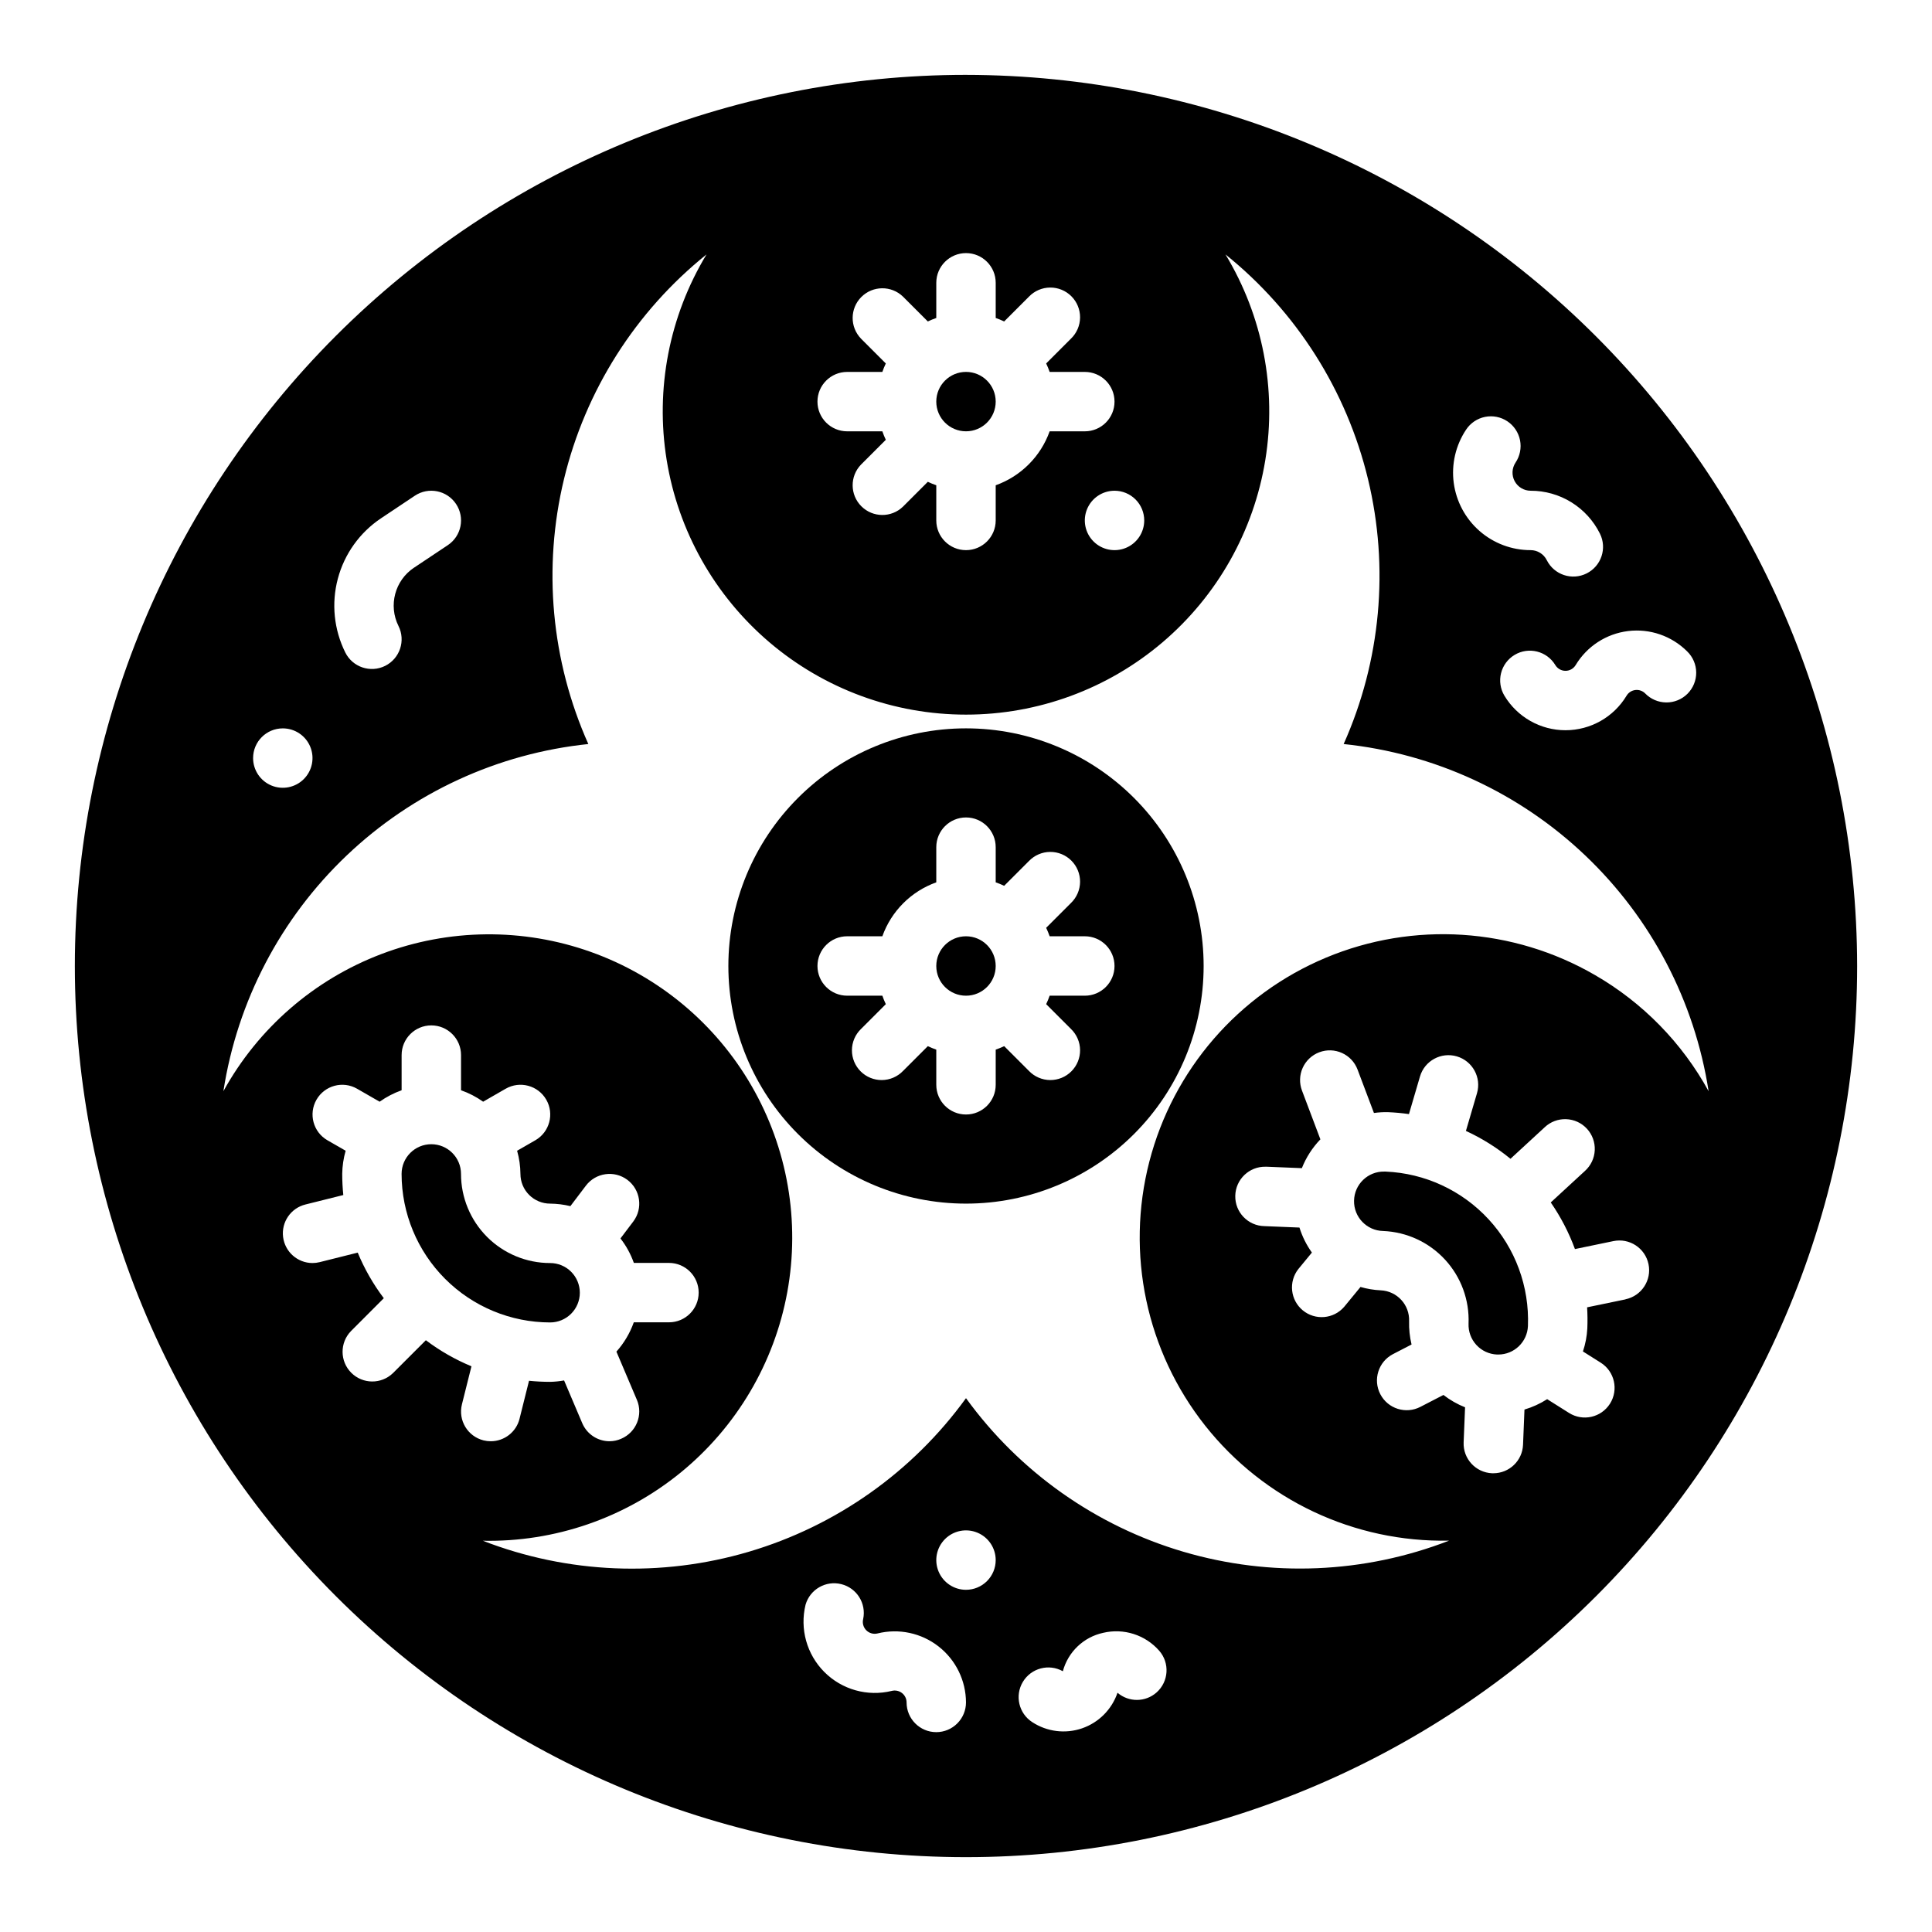 <?xml version="1.0" encoding="UTF-8"?>
<!-- Uploaded to: ICON Repo, www.iconrepo.com, Generator: ICON Repo Mixer Tools -->
<svg fill="#000000" width="800px" height="800px" version="1.1" viewBox="144 144 512 512" xmlns="http://www.w3.org/2000/svg">
 <g>
  <path d="m297.66 486.59c0-2.086-0.832-4.09-2.309-5.566-1.477-1.477-3.477-2.305-5.566-2.305-6.262 0-12.27-2.488-16.699-6.918-4.426-4.43-6.914-10.434-6.914-16.699 0-4.348-3.527-7.871-7.875-7.871-4.348 0-7.871 3.523-7.871 7.871 0.012 10.438 4.164 20.441 11.543 27.82s17.383 11.527 27.816 11.539c2.09 0 4.09-0.828 5.566-2.305 1.477-1.477 2.309-3.477 2.309-5.566z"/>
  <path d="m511.18 454.48h-0.316c-4.348-0.086-7.941 3.367-8.027 7.715-0.09 4.348 3.367 7.941 7.715 8.031 6.254 0.254 12.152 2.984 16.398 7.59 4.242 4.602 6.484 10.703 6.231 16.961-0.082 2.086 0.664 4.121 2.078 5.656 1.418 1.539 3.387 2.445 5.473 2.531h0.316c4.231 0.004 7.707-3.34 7.871-7.566 0.406-10.426-3.336-20.59-10.41-28.258-7.074-7.672-16.902-12.223-27.328-12.66z"/>
  <path d="m407.87 250.43c0 4.348-3.523 7.871-7.871 7.871s-7.875-3.523-7.875-7.871c0-4.348 3.527-7.871 7.875-7.871s7.871 3.523 7.871 7.871"/>
  <path d="m400 171.71c-60.547 0-118.61 24.051-161.43 66.863s-66.863 100.88-66.863 161.43c0 60.543 24.051 118.61 66.863 161.42s100.88 66.867 161.43 66.867c60.543 0 118.61-24.055 161.42-66.867s66.867-100.88 66.867-161.42c0-60.547-24.055-118.61-66.867-161.43s-100.88-66.863-161.42-66.863zm191.11 144.91c1.516 1.469 2.383 3.484 2.402 5.594 0.016 2.113-0.812 4.144-2.305 5.637-1.496 1.492-3.523 2.324-5.637 2.305-2.109-0.02-4.125-0.883-5.594-2.402-0.684-0.68-1.645-1.008-2.602-0.891-0.961 0.117-1.812 0.668-2.312 1.496-3.414 5.684-9.559 9.16-16.191 9.16-6.629 0-12.777-3.477-16.191-9.16-1.074-1.789-1.395-3.934-0.887-5.961 0.504-2.023 1.797-3.766 3.586-4.84 3.727-2.238 8.562-1.027 10.801 2.699 0.57 0.941 1.59 1.516 2.691 1.516 1.102 0 2.121-0.574 2.691-1.516 2.996-4.981 8.117-8.309 13.887-9.02s11.547 1.277 15.66 5.383zm-58.582-58.75h-0.004c1.152-1.75 2.953-2.969 5.008-3.387 2.051-0.418 4.188 0 5.93 1.16 1.746 1.164 2.953 2.969 3.363 5.023 0.406 2.059-0.023 4.188-1.191 5.926-0.977 1.473-1.066 3.363-0.234 4.922 0.836 1.555 2.457 2.531 4.223 2.535 3.816-0.008 7.559 1.051 10.801 3.055 3.246 2.008 5.867 4.879 7.566 8.297 1.945 3.887 0.371 8.617-3.519 10.562-3.891 1.945-8.617 0.371-10.562-3.519-0.809-1.629-2.473-2.656-4.293-2.652-4.981 0.004-9.789-1.805-13.535-5.086s-6.172-7.812-6.828-12.75c-0.652-4.934 0.512-9.941 3.273-14.086zm-85.297 24.051c0 3.184-1.918 6.055-4.859 7.273s-6.328 0.543-8.578-1.707c-2.254-2.25-2.926-5.637-1.707-8.578s4.09-4.859 7.273-4.859c2.086 0 4.09 0.828 5.566 2.305 1.477 1.477 2.305 3.481 2.305 5.566zm-78.719-39.359h9.32c0.262-0.766 0.57-1.516 0.918-2.242l-6.582-6.582h0.004c-2.984-3.09-2.941-8 0.094-11.035 3.039-3.039 7.949-3.078 11.035-0.098l6.582 6.582c0.73-0.348 1.48-0.656 2.242-0.922v-9.32c0-4.348 3.527-7.871 7.875-7.871s7.871 3.523 7.871 7.871v9.32c0.766 0.266 1.512 0.574 2.242 0.922l6.582-6.582c1.465-1.52 3.481-2.383 5.594-2.402 2.109-0.02 4.141 0.812 5.633 2.305 1.496 1.492 2.324 3.523 2.309 5.637-0.02 2.109-0.887 4.125-2.406 5.594l-6.582 6.582h0.004c0.348 0.727 0.656 1.477 0.922 2.242h9.32c4.348 0 7.871 3.523 7.871 7.871 0 4.348-3.523 7.871-7.871 7.871h-9.32c-2.383 6.668-7.629 11.914-14.297 14.297v9.32c0 4.348-3.523 7.871-7.871 7.871s-7.875-3.523-7.875-7.871v-9.32c-0.762-0.266-1.512-0.57-2.242-0.922l-6.582 6.582c-3.086 2.984-7.996 2.941-11.035-0.098-3.035-3.035-3.078-7.945-0.094-11.035l6.582-6.582-0.004 0.004c-0.348-0.73-0.656-1.48-0.918-2.246h-9.32c-4.348 0-7.875-3.523-7.875-7.871 0-4.348 3.527-7.871 7.875-7.871zm-123.54 38.793 8.965-5.984c3.617-2.41 8.504-1.434 10.918 2.184 2.414 3.617 1.438 8.504-2.18 10.918l-8.973 5.984-0.004-0.004c-5.055 3.383-6.809 9.996-4.094 15.438 1.945 3.891 0.367 8.621-3.523 10.566-3.891 1.941-8.621 0.363-10.566-3.527-3.019-6.066-3.727-13.023-1.984-19.57 1.738-6.551 5.805-12.238 11.441-16.004zm-26.027 55.672c3.184 0 6.055 1.918 7.273 4.859 1.219 2.941 0.543 6.328-1.707 8.578s-5.637 2.926-8.578 1.707c-2.941-1.219-4.859-4.09-4.859-7.273 0-4.348 3.523-7.871 7.871-7.871zm47.469 179.15 2.527-10.094c-4.305-1.781-8.367-4.106-12.082-6.91l-8.73 8.73v-0.004c-3.09 2.984-8 2.941-11.035-0.094-3.039-3.035-3.082-7.945-0.098-11.035l8.715-8.73c-2.809-3.719-5.129-7.777-6.91-12.082l-10.094 2.527c-0.617 0.152-1.254 0.23-1.891 0.234-3.969-0.008-7.312-2.973-7.797-6.918-0.48-3.941 2.047-7.625 5.902-8.59l10.059-2.512c-0.191-1.859-0.289-3.727-0.289-5.598 0.027-2.078 0.336-4.141 0.91-6.141l-4.832-2.777c-3.769-2.172-5.062-6.992-2.891-10.762 2.176-3.769 6.992-5.062 10.762-2.887l5.969 3.434v-0.004c1.793-1.273 3.75-2.293 5.824-3.031v-9.32c0-4.348 3.523-7.871 7.871-7.871 4.348 0 7.875 3.523 7.875 7.871v9.32c2.082 0.73 4.055 1.75 5.856 3.031l5.969-3.434-0.004 0.004c3.769-2.176 8.59-0.883 10.762 2.887 2.176 3.769 0.883 8.59-2.887 10.762l-4.832 2.777h-0.004c0.566 2 0.863 4.066 0.883 6.141 0 2.09 0.828 4.09 2.305 5.566 1.477 1.477 3.481 2.309 5.566 2.309 1.809 0.016 3.606 0.238 5.363 0.668l4.086-5.394c2.606-3.477 7.543-4.18 11.02-1.574 3.477 2.609 4.184 7.543 1.574 11.023l-3.41 4.504v-0.004c1.523 1.961 2.723 4.152 3.551 6.488h9.305c4.348 0 7.871 3.523 7.871 7.871s-3.523 7.871-7.871 7.871h-9.32c-1.02 2.863-2.582 5.5-4.606 7.769l5.422 12.77h0.004c1.699 4-0.168 8.621-4.164 10.32-0.973 0.43-2.019 0.656-3.078 0.66-3.156 0-6.008-1.887-7.242-4.793l-4.809-11.32h-0.004c-1.219 0.219-2.453 0.344-3.691 0.371-1.867 0-3.734-0.094-5.598-0.285l-2.512 10.059 0.004 0.004c-0.875 3.504-4.023 5.965-7.637 5.965-0.645 0-1.289-0.078-1.914-0.234-4.211-1.059-6.773-5.328-5.723-9.539zm125.71 86.859c-4.348 0-7.871-3.527-7.871-7.875 0.004-0.973-0.449-1.895-1.219-2.492-0.77-0.598-1.773-0.805-2.715-0.562-6.418 1.57-13.184-0.328-17.852-5-4.668-4.676-6.555-11.445-4.981-17.859 1.184-4.059 5.363-6.461 9.465-5.434 4.106 1.023 6.664 5.106 5.801 9.246-0.27 1.07 0.047 2.207 0.828 2.988s1.918 1.098 2.988 0.828c5.633-1.391 11.59-0.121 16.16 3.449 4.57 3.566 7.25 9.039 7.269 14.836 0 2.09-0.832 4.09-2.309 5.566-1.477 1.477-3.477 2.309-5.566 2.309zm7.875-37.723c-3.184 0-6.055-1.918-7.273-4.859s-0.547-6.328 1.707-8.582c2.25-2.25 5.637-2.922 8.578-1.703 2.941 1.215 4.859 4.086 4.859 7.269 0 2.09-0.828 4.09-2.305 5.566-1.477 1.477-3.481 2.309-5.566 2.309zm50.508 27.207-0.004-0.004c-2.945 2.613-7.363 2.644-10.352 0.078-1.508 4.426-4.977 7.906-9.398 9.43-4.422 1.52-9.297 0.91-13.207-1.652-3.57-2.309-4.66-7.031-2.469-10.672 2.195-3.641 6.883-4.879 10.59-2.805 1.375-5.129 5.5-9.062 10.691-10.184 2.668-0.629 5.453-0.523 8.066 0.309 2.609 0.832 4.945 2.356 6.758 4.414 2.863 3.25 2.559 8.203-0.68 11.082zm124.25-104.17-10.156 2.102c0.113 1.859 0.133 3.727 0.055 5.59-0.109 2.078-0.5 4.133-1.164 6.106l4.723 2.977c3.676 2.324 4.773 7.188 2.449 10.863-2.324 3.676-7.188 4.773-10.863 2.449l-5.785-3.644c-1.867 1.195-3.891 2.121-6.016 2.754l-0.379 9.328c-0.172 4.223-3.644 7.555-7.871 7.551h-0.332 0.004c-4.344-0.18-7.723-3.844-7.543-8.188l0.379-9.289c-2.059-0.816-3.984-1.918-5.731-3.273l-6.094 3.148c-3.856 2.012-8.617 0.52-10.629-3.34-2.012-3.856-0.52-8.613 3.34-10.625l4.934-2.551c-0.488-2.023-0.707-4.102-0.652-6.18 0.172-4.344-3.207-8.004-7.551-8.18-1.805-0.09-3.594-0.387-5.328-0.891l-4.32 5.258c-2.797 3.25-7.676 3.664-10.98 0.938-3.301-2.731-3.816-7.598-1.16-10.957l3.582-4.352c-1.445-2.023-2.559-4.258-3.297-6.629l-9.297-0.379c-4.348-0.086-7.805-3.68-7.715-8.027 0.086-4.348 3.68-7.805 8.027-7.715h0.332l9.289 0.379v-0.004c1.121-2.84 2.793-5.434 4.91-7.633l-4.879-12.926c-0.738-1.953-0.672-4.121 0.188-6.023 0.859-1.902 2.441-3.387 4.394-4.125 4.066-1.539 8.609 0.516 10.145 4.582l4.344 11.508h0.004c1.227-0.172 2.461-0.246 3.699-0.219 1.891 0.078 3.746 0.25 5.574 0.512l2.922-9.957v-0.004c1.223-4.172 5.602-6.559 9.77-5.332 4.172 1.227 6.562 5.602 5.336 9.773l-2.93 9.98c4.234 1.949 8.203 4.434 11.809 7.387l9.078-8.367v-0.004c1.527-1.438 3.57-2.207 5.672-2.129 2.098 0.074 4.082 0.984 5.504 2.527 1.426 1.543 2.172 3.594 2.078 5.691-0.094 2.102-1.023 4.074-2.582 5.484l-9.078 8.367h0.004c2.648 3.832 4.801 7.981 6.406 12.352l10.188-2.109c4.258-0.883 8.426 1.852 9.309 6.113 0.883 4.258-1.855 8.426-6.113 9.309zm-8.039-85.934c-21.746-12.613-48.148-14.32-71.34-4.617-23.195 9.707-40.512 29.707-46.793 54.051-6.285 24.348-0.812 50.23 14.785 69.945 15.602 19.719 39.527 31.004 64.664 30.488-22.512 8.734-47.285 9.766-70.449 2.938-23.164-6.832-43.414-21.141-57.586-40.691-14.172 19.559-34.418 33.871-57.582 40.707-23.164 6.836-47.941 5.809-70.457-2.922 19.074 0.387 37.664-6.027 52.445-18.09 14.777-12.066 24.785-28.996 28.227-47.762 3.441-18.766 0.094-38.145-9.445-54.668-9.535-16.527-24.641-29.117-42.613-35.527-17.969-6.406-37.637-6.211-55.477 0.551-17.84 6.762-32.691 19.652-41.898 36.363 3.691-23.867 15.184-45.836 32.68-62.48 17.5-16.648 40.016-27.031 64.035-29.527-9.848-22.051-12.117-46.742-6.449-70.215 5.664-23.477 18.949-44.414 37.773-59.539-9.879 16.324-13.625 35.637-10.566 54.473 3.055 18.836 12.715 35.969 27.25 48.332 14.535 12.367 32.992 19.156 52.078 19.156 19.082 0 37.539-6.789 52.074-19.156 14.535-12.363 24.195-29.496 27.25-48.332 3.059-18.836-0.688-38.148-10.562-54.473 18.82 15.125 32.105 36.062 37.77 59.539 5.668 23.473 3.402 48.164-6.449 70.215 24.02 2.504 46.535 12.887 64.027 29.531 17.496 16.645 28.992 38.613 32.691 62.477-7.027-12.812-17.43-23.453-30.082-30.766z"/>
  <path d="m400 163.84c-62.637 0-122.7 24.883-166.99 69.172-44.289 44.289-69.172 104.36-69.172 166.99 0 62.633 24.883 122.7 69.172 166.99 44.289 44.289 104.36 69.172 166.99 69.172 62.633 0 122.7-24.883 166.99-69.172 44.289-44.289 69.172-104.36 69.172-166.99-0.07-62.613-24.977-122.64-69.25-166.91-44.273-44.273-104.3-69.176-166.91-69.25zm0 456.58c-58.461 0-114.52-23.223-155.86-64.559-41.336-41.336-64.559-97.398-64.559-155.86 0-58.461 23.223-114.52 64.559-155.86s97.398-64.559 155.86-64.559c58.457 0 114.52 23.223 155.86 64.559 41.336 41.336 64.559 97.398 64.559 155.86-0.066 58.438-23.309 114.46-64.633 155.78-41.32 41.324-97.344 64.566-155.78 64.633z"/>
  <path d="m407.87 400c0 4.348-3.523 7.871-7.871 7.871s-7.875-3.523-7.875-7.871 3.527-7.875 7.875-7.875 7.871 3.527 7.871 7.875"/>
  <path d="m400 337.02c-16.703 0-32.723 6.633-44.531 18.445-11.812 11.809-18.445 27.828-18.445 44.531 0 16.699 6.633 32.719 18.445 44.531 11.809 11.809 27.828 18.445 44.531 18.445 16.699 0 32.719-6.637 44.531-18.445 11.809-11.812 18.445-27.832 18.445-44.531 0-16.703-6.637-32.723-18.445-44.531-11.812-11.812-27.832-18.445-44.531-18.445zm31.488 70.848h-9.32c-0.266 0.766-0.574 1.512-0.922 2.242l6.582 6.582h-0.004c1.52 1.465 2.387 3.481 2.406 5.594 0.016 2.109-0.812 4.141-2.309 5.633-1.492 1.496-3.523 2.324-5.633 2.309-2.113-0.02-4.129-0.887-5.594-2.406l-6.582-6.582v0.004c-0.73 0.348-1.477 0.656-2.242 0.922v9.32c0 4.348-3.523 7.871-7.871 7.871s-7.875-3.523-7.875-7.871v-9.32c-0.762-0.266-1.512-0.574-2.242-0.922l-6.582 6.582v-0.004c-1.465 1.52-3.481 2.387-5.594 2.406-2.109 0.016-4.141-0.812-5.633-2.309-1.492-1.492-2.324-3.523-2.305-5.633 0.016-2.113 0.883-4.129 2.402-5.594l6.582-6.582h-0.004c-0.348-0.73-0.656-1.477-0.918-2.242h-9.32c-4.348 0-7.875-3.523-7.875-7.871s3.527-7.875 7.875-7.875h9.32c2.379-6.664 7.629-11.914 14.293-14.293v-9.32c0-4.348 3.527-7.875 7.875-7.875s7.871 3.527 7.871 7.875v9.32c0.766 0.262 1.512 0.57 2.242 0.918l6.582-6.582v0.004c1.465-1.52 3.481-2.387 5.594-2.402 2.109-0.02 4.141 0.812 5.633 2.305 1.496 1.492 2.324 3.523 2.309 5.633-0.02 2.113-0.887 4.129-2.406 5.594l-6.582 6.582h0.004c0.348 0.73 0.656 1.48 0.922 2.242h9.32c4.348 0 7.871 3.527 7.871 7.875s-3.523 7.871-7.871 7.871z"/>
 </g>
</svg>